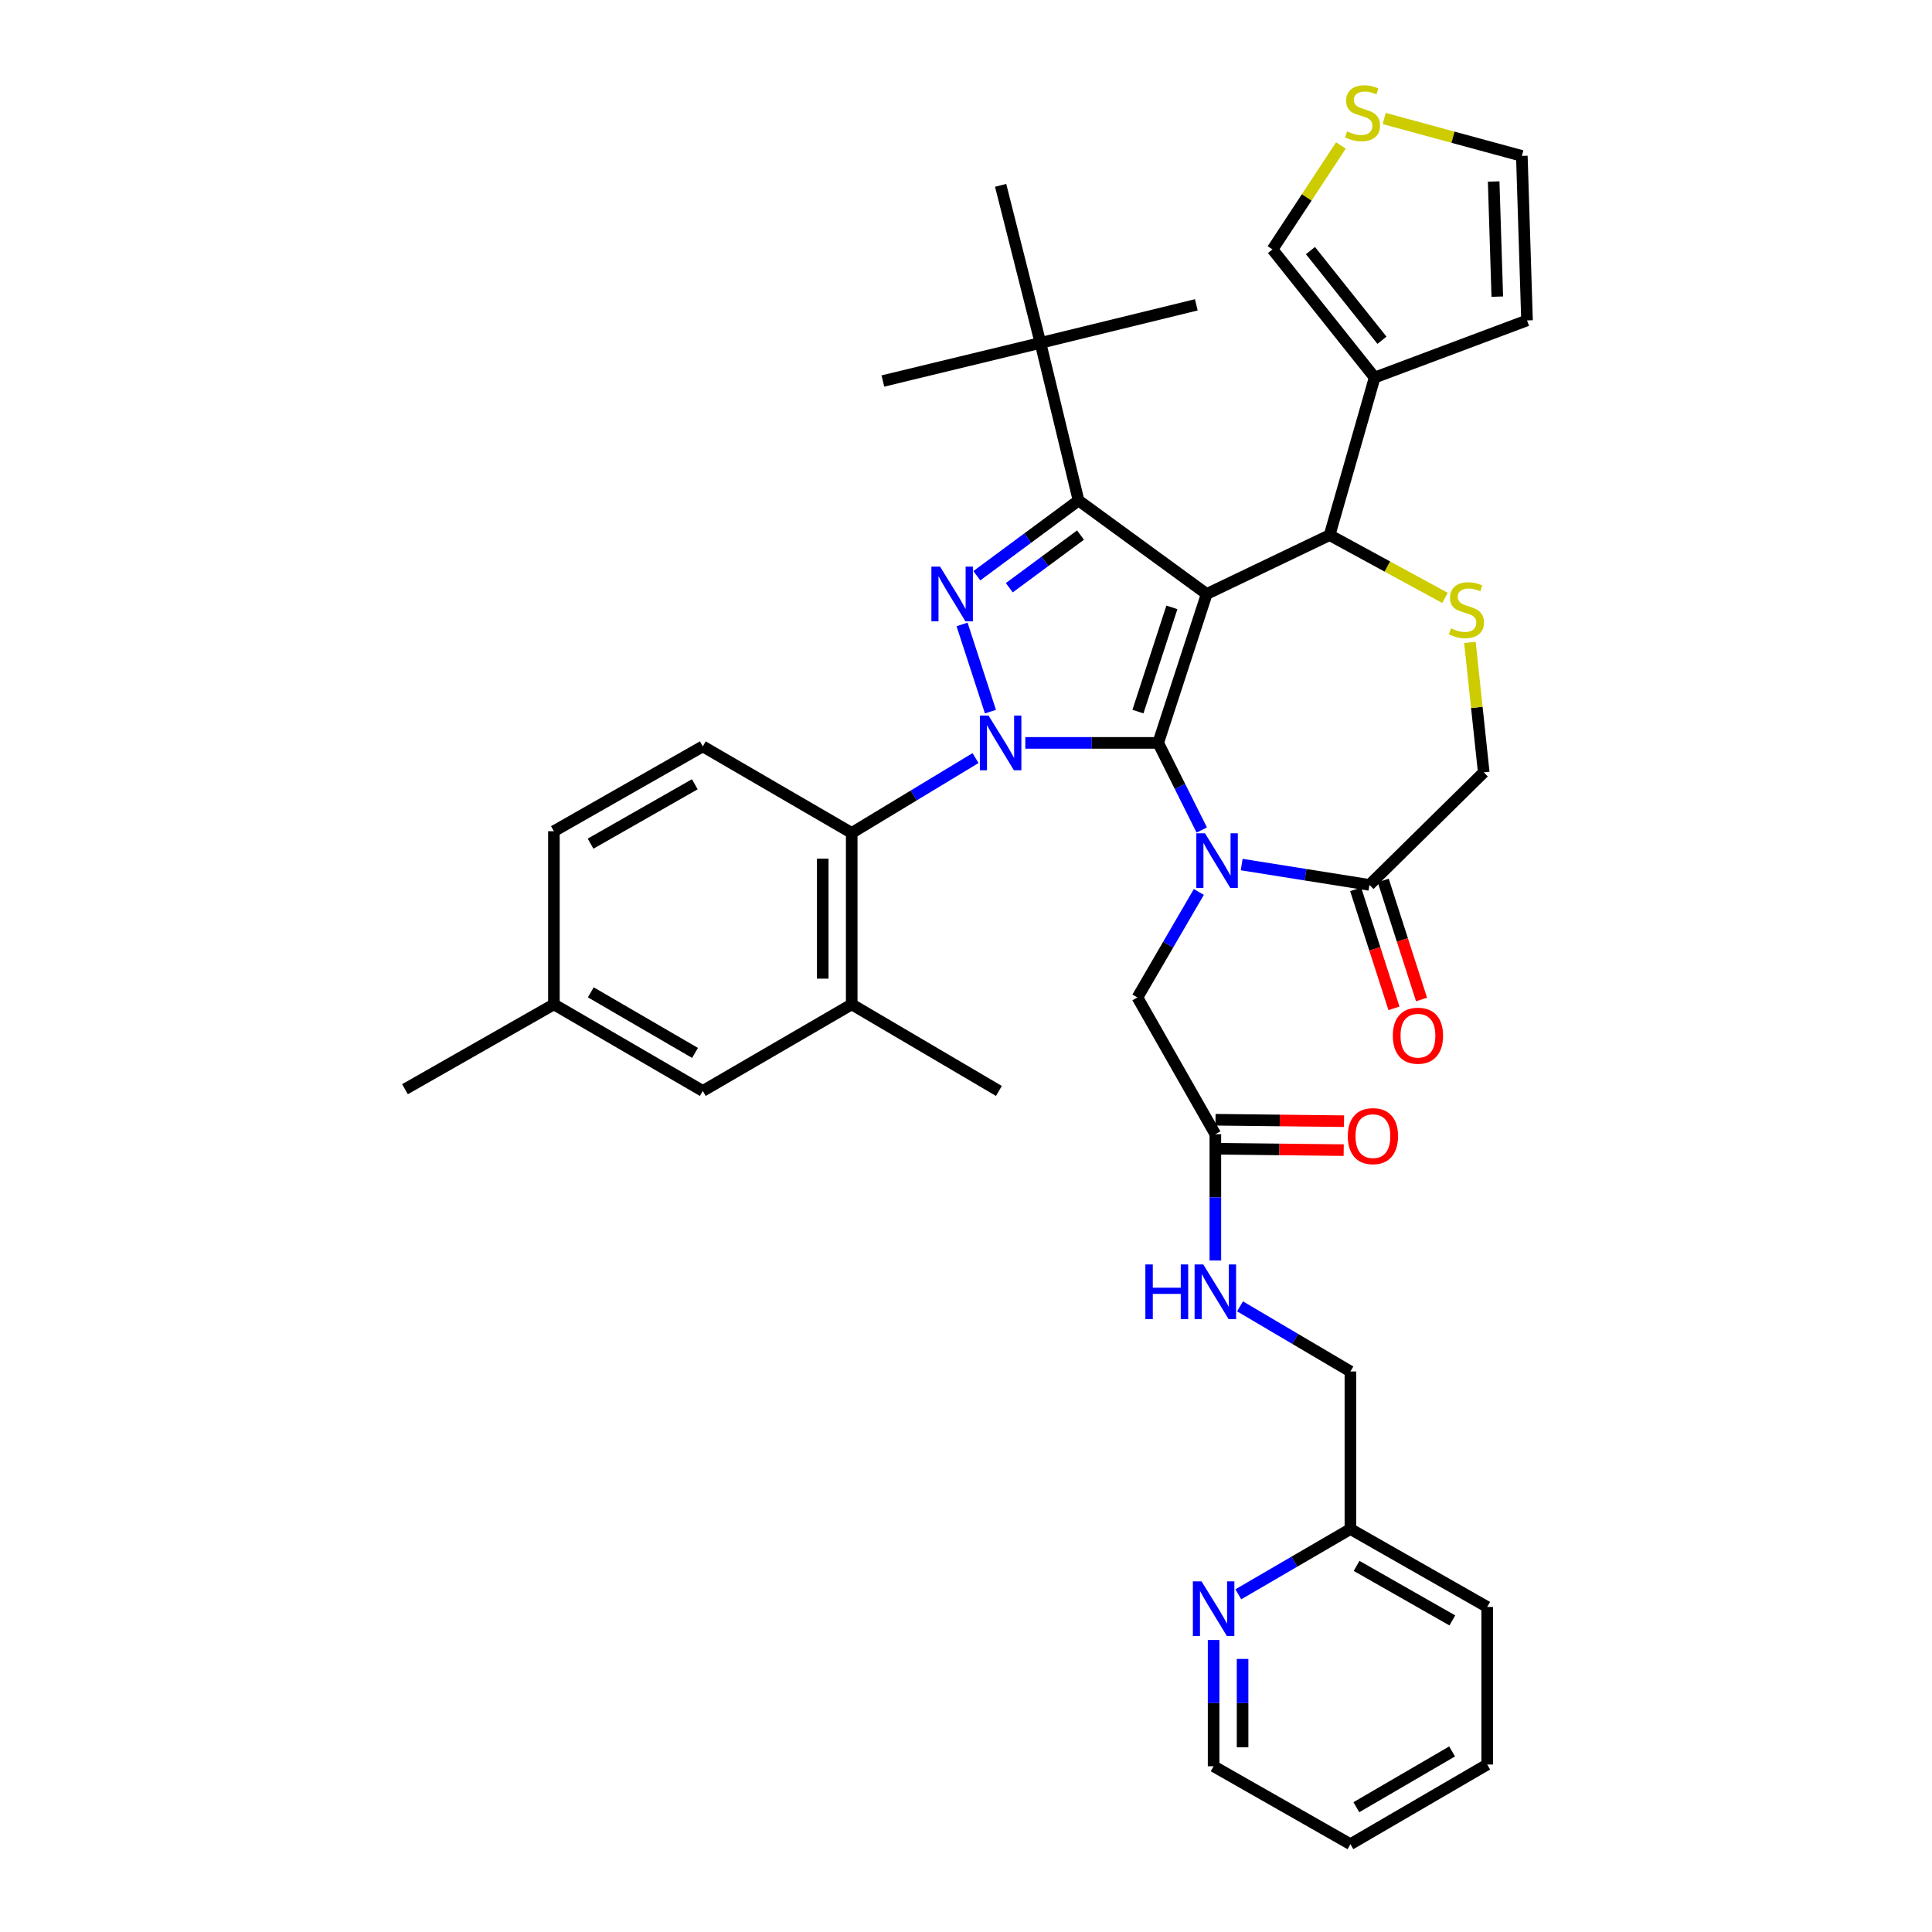 <?xml version='1.0' encoding='iso-8859-1'?>
<svg version='1.1' baseProfile='full'
              xmlns='http://www.w3.org/2000/svg'
                      xmlns:rdkit='http://www.rdkit.org/xml'
                      xmlns:xlink='http://www.w3.org/1999/xlink'
                  xml:space='preserve'
width='1000px' height='1000px' viewBox='0 0 1000 1000'>
<!-- END OF HEADER -->
<rect style='opacity:1.0;fill:#FFFFFF;stroke:none' width='1000' height='1000' x='0' y='0'> </rect>
<path class='bond-0' d='M 504.931,392.38 L 472.887,411.754' style='fill:none;fill-rule:evenodd;stroke:#0000FF;stroke-width:6px;stroke-linecap:butt;stroke-linejoin:miter;stroke-opacity:1' />
<path class='bond-0' d='M 472.887,411.754 L 440.844,431.129' style='fill:none;fill-rule:evenodd;stroke:#000000;stroke-width:6px;stroke-linecap:butt;stroke-linejoin:miter;stroke-opacity:1' />
<path class='bond-1' d='M 530.701,384.524 L 565.091,384.524' style='fill:none;fill-rule:evenodd;stroke:#0000FF;stroke-width:6px;stroke-linecap:butt;stroke-linejoin:miter;stroke-opacity:1' />
<path class='bond-1' d='M 565.091,384.524 L 599.481,384.524' style='fill:none;fill-rule:evenodd;stroke:#000000;stroke-width:6px;stroke-linecap:butt;stroke-linejoin:miter;stroke-opacity:1' />
<path class='bond-2' d='M 512.653,368.338 L 497.96,323.207' style='fill:none;fill-rule:evenodd;stroke:#0000FF;stroke-width:6px;stroke-linecap:butt;stroke-linejoin:miter;stroke-opacity:1' />
<path class='bond-3' d='M 558.256,259.05 L 538.535,177.491' style='fill:none;fill-rule:evenodd;stroke:#000000;stroke-width:6px;stroke-linecap:butt;stroke-linejoin:miter;stroke-opacity:1' />
<path class='bond-4' d='M 558.256,259.05 L 624.583,307.446' style='fill:none;fill-rule:evenodd;stroke:#000000;stroke-width:6px;stroke-linecap:butt;stroke-linejoin:miter;stroke-opacity:1' />
<path class='bond-5' d='M 558.256,259.05 L 531.93,278.523' style='fill:none;fill-rule:evenodd;stroke:#000000;stroke-width:6px;stroke-linecap:butt;stroke-linejoin:miter;stroke-opacity:1' />
<path class='bond-5' d='M 531.93,278.523 L 505.604,297.997' style='fill:none;fill-rule:evenodd;stroke:#0000FF;stroke-width:6px;stroke-linecap:butt;stroke-linejoin:miter;stroke-opacity:1' />
<path class='bond-5' d='M 559.273,276.944 L 540.845,290.575' style='fill:none;fill-rule:evenodd;stroke:#000000;stroke-width:6px;stroke-linecap:butt;stroke-linejoin:miter;stroke-opacity:1' />
<path class='bond-5' d='M 540.845,290.575 L 522.417,304.207' style='fill:none;fill-rule:evenodd;stroke:#0000FF;stroke-width:6px;stroke-linecap:butt;stroke-linejoin:miter;stroke-opacity:1' />
<path class='bond-6' d='M 769.77,913.312 L 698.971,954.545' style='fill:none;fill-rule:evenodd;stroke:#000000;stroke-width:6px;stroke-linecap:butt;stroke-linejoin:miter;stroke-opacity:1' />
<path class='bond-6' d='M 751.606,906.543 L 702.046,935.406' style='fill:none;fill-rule:evenodd;stroke:#000000;stroke-width:6px;stroke-linecap:butt;stroke-linejoin:miter;stroke-opacity:1' />
<path class='bond-7' d='M 769.77,913.312 L 769.77,831.753' style='fill:none;fill-rule:evenodd;stroke:#000000;stroke-width:6px;stroke-linecap:butt;stroke-linejoin:miter;stroke-opacity:1' />
<path class='bond-8' d='M 624.583,307.446 L 599.481,384.524' style='fill:none;fill-rule:evenodd;stroke:#000000;stroke-width:6px;stroke-linecap:butt;stroke-linejoin:miter;stroke-opacity:1' />
<path class='bond-8' d='M 606.564,314.366 L 588.993,368.32' style='fill:none;fill-rule:evenodd;stroke:#000000;stroke-width:6px;stroke-linecap:butt;stroke-linejoin:miter;stroke-opacity:1' />
<path class='bond-9' d='M 624.583,307.446 L 688.211,276.973' style='fill:none;fill-rule:evenodd;stroke:#000000;stroke-width:6px;stroke-linecap:butt;stroke-linejoin:miter;stroke-opacity:1' />
<path class='bond-10' d='M 599.481,384.524 L 610.752,407.066' style='fill:none;fill-rule:evenodd;stroke:#000000;stroke-width:6px;stroke-linecap:butt;stroke-linejoin:miter;stroke-opacity:1' />
<path class='bond-10' d='M 610.752,407.066 L 622.023,429.607' style='fill:none;fill-rule:evenodd;stroke:#0000FF;stroke-width:6px;stroke-linecap:butt;stroke-linejoin:miter;stroke-opacity:1' />
<path class='bond-11' d='M 642.691,447.497 L 675.757,452.759' style='fill:none;fill-rule:evenodd;stroke:#0000FF;stroke-width:6px;stroke-linecap:butt;stroke-linejoin:miter;stroke-opacity:1' />
<path class='bond-11' d='M 675.757,452.759 L 708.823,458.021' style='fill:none;fill-rule:evenodd;stroke:#000000;stroke-width:6px;stroke-linecap:butt;stroke-linejoin:miter;stroke-opacity:1' />
<path class='bond-12' d='M 620.518,461.679 L 604.624,488.978' style='fill:none;fill-rule:evenodd;stroke:#0000FF;stroke-width:6px;stroke-linecap:butt;stroke-linejoin:miter;stroke-opacity:1' />
<path class='bond-12' d='M 604.624,488.978 L 588.73,516.278' style='fill:none;fill-rule:evenodd;stroke:#000000;stroke-width:6px;stroke-linecap:butt;stroke-linejoin:miter;stroke-opacity:1' />
<path class='bond-13' d='M 708.823,458.021 L 767.979,399.765' style='fill:none;fill-rule:evenodd;stroke:#000000;stroke-width:6px;stroke-linecap:butt;stroke-linejoin:miter;stroke-opacity:1' />
<path class='bond-14' d='M 701.689,460.318 L 711.605,491.119' style='fill:none;fill-rule:evenodd;stroke:#000000;stroke-width:6px;stroke-linecap:butt;stroke-linejoin:miter;stroke-opacity:1' />
<path class='bond-14' d='M 711.605,491.119 L 721.521,521.92' style='fill:none;fill-rule:evenodd;stroke:#FF0000;stroke-width:6px;stroke-linecap:butt;stroke-linejoin:miter;stroke-opacity:1' />
<path class='bond-14' d='M 715.958,455.724 L 725.874,486.525' style='fill:none;fill-rule:evenodd;stroke:#000000;stroke-width:6px;stroke-linecap:butt;stroke-linejoin:miter;stroke-opacity:1' />
<path class='bond-14' d='M 725.874,486.525 L 735.79,517.326' style='fill:none;fill-rule:evenodd;stroke:#FF0000;stroke-width:6px;stroke-linecap:butt;stroke-linejoin:miter;stroke-opacity:1' />
<path class='bond-15' d='M 767.979,399.765 L 764.403,366.139' style='fill:none;fill-rule:evenodd;stroke:#000000;stroke-width:6px;stroke-linecap:butt;stroke-linejoin:miter;stroke-opacity:1' />
<path class='bond-15' d='M 764.403,366.139 L 760.826,332.514' style='fill:none;fill-rule:evenodd;stroke:#CCCC00;stroke-width:6px;stroke-linecap:butt;stroke-linejoin:miter;stroke-opacity:1' />
<path class='bond-16' d='M 747.923,309.476 L 718.067,293.224' style='fill:none;fill-rule:evenodd;stroke:#CCCC00;stroke-width:6px;stroke-linecap:butt;stroke-linejoin:miter;stroke-opacity:1' />
<path class='bond-16' d='M 718.067,293.224 L 688.211,276.973' style='fill:none;fill-rule:evenodd;stroke:#000000;stroke-width:6px;stroke-linecap:butt;stroke-linejoin:miter;stroke-opacity:1' />
<path class='bond-17' d='M 688.211,276.973 L 711.514,195.414' style='fill:none;fill-rule:evenodd;stroke:#000000;stroke-width:6px;stroke-linecap:butt;stroke-linejoin:miter;stroke-opacity:1' />
<path class='bond-18' d='M 588.73,516.278 L 629.063,587.076' style='fill:none;fill-rule:evenodd;stroke:#000000;stroke-width:6px;stroke-linecap:butt;stroke-linejoin:miter;stroke-opacity:1' />
<path class='bond-19' d='M 628.981,594.571 L 662.241,594.938' style='fill:none;fill-rule:evenodd;stroke:#000000;stroke-width:6px;stroke-linecap:butt;stroke-linejoin:miter;stroke-opacity:1' />
<path class='bond-19' d='M 662.241,594.938 L 695.501,595.305' style='fill:none;fill-rule:evenodd;stroke:#FF0000;stroke-width:6px;stroke-linecap:butt;stroke-linejoin:miter;stroke-opacity:1' />
<path class='bond-19' d='M 629.146,579.581 L 662.406,579.948' style='fill:none;fill-rule:evenodd;stroke:#000000;stroke-width:6px;stroke-linecap:butt;stroke-linejoin:miter;stroke-opacity:1' />
<path class='bond-19' d='M 662.406,579.948 L 695.666,580.315' style='fill:none;fill-rule:evenodd;stroke:#FF0000;stroke-width:6px;stroke-linecap:butt;stroke-linejoin:miter;stroke-opacity:1' />
<path class='bond-20' d='M 629.063,587.076 L 629.063,619.756' style='fill:none;fill-rule:evenodd;stroke:#000000;stroke-width:6px;stroke-linecap:butt;stroke-linejoin:miter;stroke-opacity:1' />
<path class='bond-20' d='M 629.063,619.756 L 629.063,652.436' style='fill:none;fill-rule:evenodd;stroke:#0000FF;stroke-width:6px;stroke-linecap:butt;stroke-linejoin:miter;stroke-opacity:1' />
<path class='bond-21' d='M 641.833,676.167 L 670.402,693.018' style='fill:none;fill-rule:evenodd;stroke:#0000FF;stroke-width:6px;stroke-linecap:butt;stroke-linejoin:miter;stroke-opacity:1' />
<path class='bond-21' d='M 670.402,693.018 L 698.971,709.869' style='fill:none;fill-rule:evenodd;stroke:#000000;stroke-width:6px;stroke-linecap:butt;stroke-linejoin:miter;stroke-opacity:1' />
<path class='bond-22' d='M 698.971,954.545 L 628.164,914.212' style='fill:none;fill-rule:evenodd;stroke:#000000;stroke-width:6px;stroke-linecap:butt;stroke-linejoin:miter;stroke-opacity:1' />
<path class='bond-23' d='M 628.164,914.212 L 628.164,881.532' style='fill:none;fill-rule:evenodd;stroke:#000000;stroke-width:6px;stroke-linecap:butt;stroke-linejoin:miter;stroke-opacity:1' />
<path class='bond-23' d='M 628.164,881.532 L 628.164,848.852' style='fill:none;fill-rule:evenodd;stroke:#0000FF;stroke-width:6px;stroke-linecap:butt;stroke-linejoin:miter;stroke-opacity:1' />
<path class='bond-23' d='M 643.155,904.408 L 643.155,881.532' style='fill:none;fill-rule:evenodd;stroke:#000000;stroke-width:6px;stroke-linecap:butt;stroke-linejoin:miter;stroke-opacity:1' />
<path class='bond-23' d='M 643.155,881.532 L 643.155,858.656' style='fill:none;fill-rule:evenodd;stroke:#0000FF;stroke-width:6px;stroke-linecap:butt;stroke-linejoin:miter;stroke-opacity:1' />
<path class='bond-24' d='M 640.952,825.207 L 669.962,808.317' style='fill:none;fill-rule:evenodd;stroke:#0000FF;stroke-width:6px;stroke-linecap:butt;stroke-linejoin:miter;stroke-opacity:1' />
<path class='bond-24' d='M 669.962,808.317 L 698.971,791.428' style='fill:none;fill-rule:evenodd;stroke:#000000;stroke-width:6px;stroke-linecap:butt;stroke-linejoin:miter;stroke-opacity:1' />
<path class='bond-25' d='M 711.514,195.414 L 658.637,129.095' style='fill:none;fill-rule:evenodd;stroke:#000000;stroke-width:6px;stroke-linecap:butt;stroke-linejoin:miter;stroke-opacity:1' />
<path class='bond-25' d='M 715.303,176.12 L 678.29,129.698' style='fill:none;fill-rule:evenodd;stroke:#000000;stroke-width:6px;stroke-linecap:butt;stroke-linejoin:miter;stroke-opacity:1' />
<path class='bond-26' d='M 711.514,195.414 L 790.382,165.84' style='fill:none;fill-rule:evenodd;stroke:#000000;stroke-width:6px;stroke-linecap:butt;stroke-linejoin:miter;stroke-opacity:1' />
<path class='bond-27' d='M 694.053,75.288 L 676.345,102.192' style='fill:none;fill-rule:evenodd;stroke:#CCCC00;stroke-width:6px;stroke-linecap:butt;stroke-linejoin:miter;stroke-opacity:1' />
<path class='bond-27' d='M 676.345,102.192 L 658.637,129.095' style='fill:none;fill-rule:evenodd;stroke:#000000;stroke-width:6px;stroke-linecap:butt;stroke-linejoin:miter;stroke-opacity:1' />
<path class='bond-28' d='M 716.459,61.337 L 752.08,71.018' style='fill:none;fill-rule:evenodd;stroke:#CCCC00;stroke-width:6px;stroke-linecap:butt;stroke-linejoin:miter;stroke-opacity:1' />
<path class='bond-28' d='M 752.08,71.018 L 787.701,80.7' style='fill:none;fill-rule:evenodd;stroke:#000000;stroke-width:6px;stroke-linecap:butt;stroke-linejoin:miter;stroke-opacity:1' />
<path class='bond-29' d='M 440.844,519.859 L 440.844,431.129' style='fill:none;fill-rule:evenodd;stroke:#000000;stroke-width:6px;stroke-linecap:butt;stroke-linejoin:miter;stroke-opacity:1' />
<path class='bond-29' d='M 425.853,506.549 L 425.853,444.439' style='fill:none;fill-rule:evenodd;stroke:#000000;stroke-width:6px;stroke-linecap:butt;stroke-linejoin:miter;stroke-opacity:1' />
<path class='bond-30' d='M 440.844,519.859 L 363.766,564.673' style='fill:none;fill-rule:evenodd;stroke:#000000;stroke-width:6px;stroke-linecap:butt;stroke-linejoin:miter;stroke-opacity:1' />
<path class='bond-31' d='M 440.844,519.859 L 517.031,564.673' style='fill:none;fill-rule:evenodd;stroke:#000000;stroke-width:6px;stroke-linecap:butt;stroke-linejoin:miter;stroke-opacity:1' />
<path class='bond-32' d='M 440.844,431.129 L 363.766,386.323' style='fill:none;fill-rule:evenodd;stroke:#000000;stroke-width:6px;stroke-linecap:butt;stroke-linejoin:miter;stroke-opacity:1' />
<path class='bond-33' d='M 538.535,177.491 L 456.976,197.213' style='fill:none;fill-rule:evenodd;stroke:#000000;stroke-width:6px;stroke-linecap:butt;stroke-linejoin:miter;stroke-opacity:1' />
<path class='bond-34' d='M 538.535,177.491 L 619.203,157.778' style='fill:none;fill-rule:evenodd;stroke:#000000;stroke-width:6px;stroke-linecap:butt;stroke-linejoin:miter;stroke-opacity:1' />
<path class='bond-35' d='M 538.535,177.491 L 517.922,95.932' style='fill:none;fill-rule:evenodd;stroke:#000000;stroke-width:6px;stroke-linecap:butt;stroke-linejoin:miter;stroke-opacity:1' />
<path class='bond-36' d='M 363.766,564.673 L 286.696,519.859' style='fill:none;fill-rule:evenodd;stroke:#000000;stroke-width:6px;stroke-linecap:butt;stroke-linejoin:miter;stroke-opacity:1' />
<path class='bond-36' d='M 359.741,544.992 L 305.792,513.622' style='fill:none;fill-rule:evenodd;stroke:#000000;stroke-width:6px;stroke-linecap:butt;stroke-linejoin:miter;stroke-opacity:1' />
<path class='bond-37' d='M 363.766,386.323 L 286.696,430.238' style='fill:none;fill-rule:evenodd;stroke:#000000;stroke-width:6px;stroke-linecap:butt;stroke-linejoin:miter;stroke-opacity:1' />
<path class='bond-37' d='M 359.627,405.935 L 305.678,436.676' style='fill:none;fill-rule:evenodd;stroke:#000000;stroke-width:6px;stroke-linecap:butt;stroke-linejoin:miter;stroke-opacity:1' />
<path class='bond-38' d='M 286.696,519.859 L 286.696,430.238' style='fill:none;fill-rule:evenodd;stroke:#000000;stroke-width:6px;stroke-linecap:butt;stroke-linejoin:miter;stroke-opacity:1' />
<path class='bond-39' d='M 286.696,519.859 L 209.618,563.774' style='fill:none;fill-rule:evenodd;stroke:#000000;stroke-width:6px;stroke-linecap:butt;stroke-linejoin:miter;stroke-opacity:1' />
<path class='bond-40' d='M 790.382,165.84 L 787.701,80.7' style='fill:none;fill-rule:evenodd;stroke:#000000;stroke-width:6px;stroke-linecap:butt;stroke-linejoin:miter;stroke-opacity:1' />
<path class='bond-40' d='M 774.997,153.541 L 773.119,93.943' style='fill:none;fill-rule:evenodd;stroke:#000000;stroke-width:6px;stroke-linecap:butt;stroke-linejoin:miter;stroke-opacity:1' />
<path class='bond-41' d='M 698.971,791.428 L 769.77,831.753' style='fill:none;fill-rule:evenodd;stroke:#000000;stroke-width:6px;stroke-linecap:butt;stroke-linejoin:miter;stroke-opacity:1' />
<path class='bond-41' d='M 702.172,810.503 L 751.731,838.73' style='fill:none;fill-rule:evenodd;stroke:#000000;stroke-width:6px;stroke-linecap:butt;stroke-linejoin:miter;stroke-opacity:1' />
<path class='bond-42' d='M 698.971,791.428 L 698.971,709.869' style='fill:none;fill-rule:evenodd;stroke:#000000;stroke-width:6px;stroke-linecap:butt;stroke-linejoin:miter;stroke-opacity:1' />
<path  class='atom-0' d='M 511.662 370.364
L 520.942 385.364
Q 521.862 386.844, 523.342 389.524
Q 524.822 392.204, 524.902 392.364
L 524.902 370.364
L 528.662 370.364
L 528.662 398.684
L 524.782 398.684
L 514.822 382.284
Q 513.662 380.364, 512.422 378.164
Q 511.222 375.964, 510.862 375.284
L 510.862 398.684
L 507.182 398.684
L 507.182 370.364
L 511.662 370.364
' fill='#0000FF'/>
<path  class='atom-2' d='M 486.569 293.286
L 495.849 308.286
Q 496.769 309.766, 498.249 312.446
Q 499.729 315.126, 499.809 315.286
L 499.809 293.286
L 503.569 293.286
L 503.569 321.606
L 499.689 321.606
L 489.729 305.206
Q 488.569 303.286, 487.329 301.086
Q 486.129 298.886, 485.769 298.206
L 485.769 321.606
L 482.089 321.606
L 482.089 293.286
L 486.569 293.286
' fill='#0000FF'/>
<path  class='atom-6' d='M 623.695 431.311
L 632.975 446.311
Q 633.895 447.791, 635.375 450.471
Q 636.855 453.151, 636.935 453.311
L 636.935 431.311
L 640.695 431.311
L 640.695 459.631
L 636.815 459.631
L 626.855 443.231
Q 625.695 441.311, 624.455 439.111
Q 623.255 436.911, 622.895 436.231
L 622.895 459.631
L 619.215 459.631
L 619.215 431.311
L 623.695 431.311
' fill='#0000FF'/>
<path  class='atom-9' d='M 751.018 325.236
Q 751.338 325.356, 752.658 325.916
Q 753.978 326.476, 755.418 326.836
Q 756.898 327.156, 758.338 327.156
Q 761.018 327.156, 762.578 325.876
Q 764.138 324.556, 764.138 322.276
Q 764.138 320.716, 763.338 319.756
Q 762.578 318.796, 761.378 318.276
Q 760.178 317.756, 758.178 317.156
Q 755.658 316.396, 754.138 315.676
Q 752.658 314.956, 751.578 313.436
Q 750.538 311.916, 750.538 309.356
Q 750.538 305.796, 752.938 303.596
Q 755.378 301.396, 760.178 301.396
Q 763.458 301.396, 767.178 302.956
L 766.258 306.036
Q 762.858 304.636, 760.298 304.636
Q 757.538 304.636, 756.018 305.796
Q 754.498 306.916, 754.538 308.876
Q 754.538 310.396, 755.298 311.316
Q 756.098 312.236, 757.218 312.756
Q 758.378 313.276, 760.298 313.876
Q 762.858 314.676, 764.378 315.476
Q 765.898 316.276, 766.978 317.916
Q 768.098 319.516, 768.098 322.276
Q 768.098 326.196, 765.458 328.316
Q 762.858 330.396, 758.498 330.396
Q 755.978 330.396, 754.058 329.836
Q 752.178 329.316, 749.938 328.396
L 751.018 325.236
' fill='#CCCC00'/>
<path  class='atom-11' d='M 720.925 536.071
Q 720.925 529.271, 724.285 525.471
Q 727.645 521.671, 733.925 521.671
Q 740.205 521.671, 743.565 525.471
Q 746.925 529.271, 746.925 536.071
Q 746.925 542.951, 743.525 546.871
Q 740.125 550.751, 733.925 550.751
Q 727.685 550.751, 724.285 546.871
Q 720.925 542.991, 720.925 536.071
M 733.925 547.551
Q 738.245 547.551, 740.565 544.671
Q 742.925 541.751, 742.925 536.071
Q 742.925 530.511, 740.565 527.711
Q 738.245 524.871, 733.925 524.871
Q 729.605 524.871, 727.245 527.671
Q 724.925 530.471, 724.925 536.071
Q 724.925 541.791, 727.245 544.671
Q 729.605 547.551, 733.925 547.551
' fill='#FF0000'/>
<path  class='atom-14' d='M 697.622 588.056
Q 697.622 581.256, 700.982 577.456
Q 704.342 573.656, 710.622 573.656
Q 716.902 573.656, 720.262 577.456
Q 723.622 581.256, 723.622 588.056
Q 723.622 594.936, 720.222 598.856
Q 716.822 602.736, 710.622 602.736
Q 704.382 602.736, 700.982 598.856
Q 697.622 594.976, 697.622 588.056
M 710.622 599.536
Q 714.942 599.536, 717.262 596.656
Q 719.622 593.736, 719.622 588.056
Q 719.622 582.496, 717.262 579.696
Q 714.942 576.856, 710.622 576.856
Q 706.302 576.856, 703.942 579.656
Q 701.622 582.456, 701.622 588.056
Q 701.622 593.776, 703.942 596.656
Q 706.302 599.536, 710.622 599.536
' fill='#FF0000'/>
<path  class='atom-15' d='M 592.843 654.475
L 596.683 654.475
L 596.683 666.515
L 611.163 666.515
L 611.163 654.475
L 615.003 654.475
L 615.003 682.795
L 611.163 682.795
L 611.163 669.715
L 596.683 669.715
L 596.683 682.795
L 592.843 682.795
L 592.843 654.475
' fill='#0000FF'/>
<path  class='atom-15' d='M 622.803 654.475
L 632.083 669.475
Q 633.003 670.955, 634.483 673.635
Q 635.963 676.315, 636.043 676.475
L 636.043 654.475
L 639.803 654.475
L 639.803 682.795
L 635.923 682.795
L 625.963 666.395
Q 624.803 664.475, 623.563 662.275
Q 622.363 660.075, 622.003 659.395
L 622.003 682.795
L 618.323 682.795
L 618.323 654.475
L 622.803 654.475
' fill='#0000FF'/>
<path  class='atom-18' d='M 621.904 818.493
L 631.184 833.493
Q 632.104 834.973, 633.584 837.653
Q 635.064 840.333, 635.144 840.493
L 635.144 818.493
L 638.904 818.493
L 638.904 846.813
L 635.024 846.813
L 625.064 830.413
Q 623.904 828.493, 622.664 826.293
Q 621.464 824.093, 621.104 823.413
L 621.104 846.813
L 617.424 846.813
L 617.424 818.493
L 621.904 818.493
' fill='#0000FF'/>
<path  class='atom-20' d='M 697.242 68.008
Q 697.562 68.128, 698.882 68.688
Q 700.202 69.248, 701.642 69.608
Q 703.122 69.928, 704.562 69.928
Q 707.242 69.928, 708.802 68.648
Q 710.362 67.328, 710.362 65.048
Q 710.362 63.488, 709.562 62.528
Q 708.802 61.568, 707.602 61.048
Q 706.402 60.528, 704.402 59.928
Q 701.882 59.168, 700.362 58.448
Q 698.882 57.728, 697.802 56.208
Q 696.762 54.688, 696.762 52.128
Q 696.762 48.568, 699.162 46.368
Q 701.602 44.168, 706.402 44.168
Q 709.682 44.168, 713.402 45.728
L 712.482 48.808
Q 709.082 47.408, 706.522 47.408
Q 703.762 47.408, 702.242 48.568
Q 700.722 49.688, 700.762 51.648
Q 700.762 53.168, 701.522 54.088
Q 702.322 55.008, 703.442 55.528
Q 704.602 56.048, 706.522 56.648
Q 709.082 57.448, 710.602 58.248
Q 712.122 59.048, 713.202 60.688
Q 714.322 62.288, 714.322 65.048
Q 714.322 68.968, 711.682 71.088
Q 709.082 73.168, 704.722 73.168
Q 702.202 73.168, 700.282 72.608
Q 698.402 72.088, 696.162 71.168
L 697.242 68.008
' fill='#CCCC00'/>
</svg>

